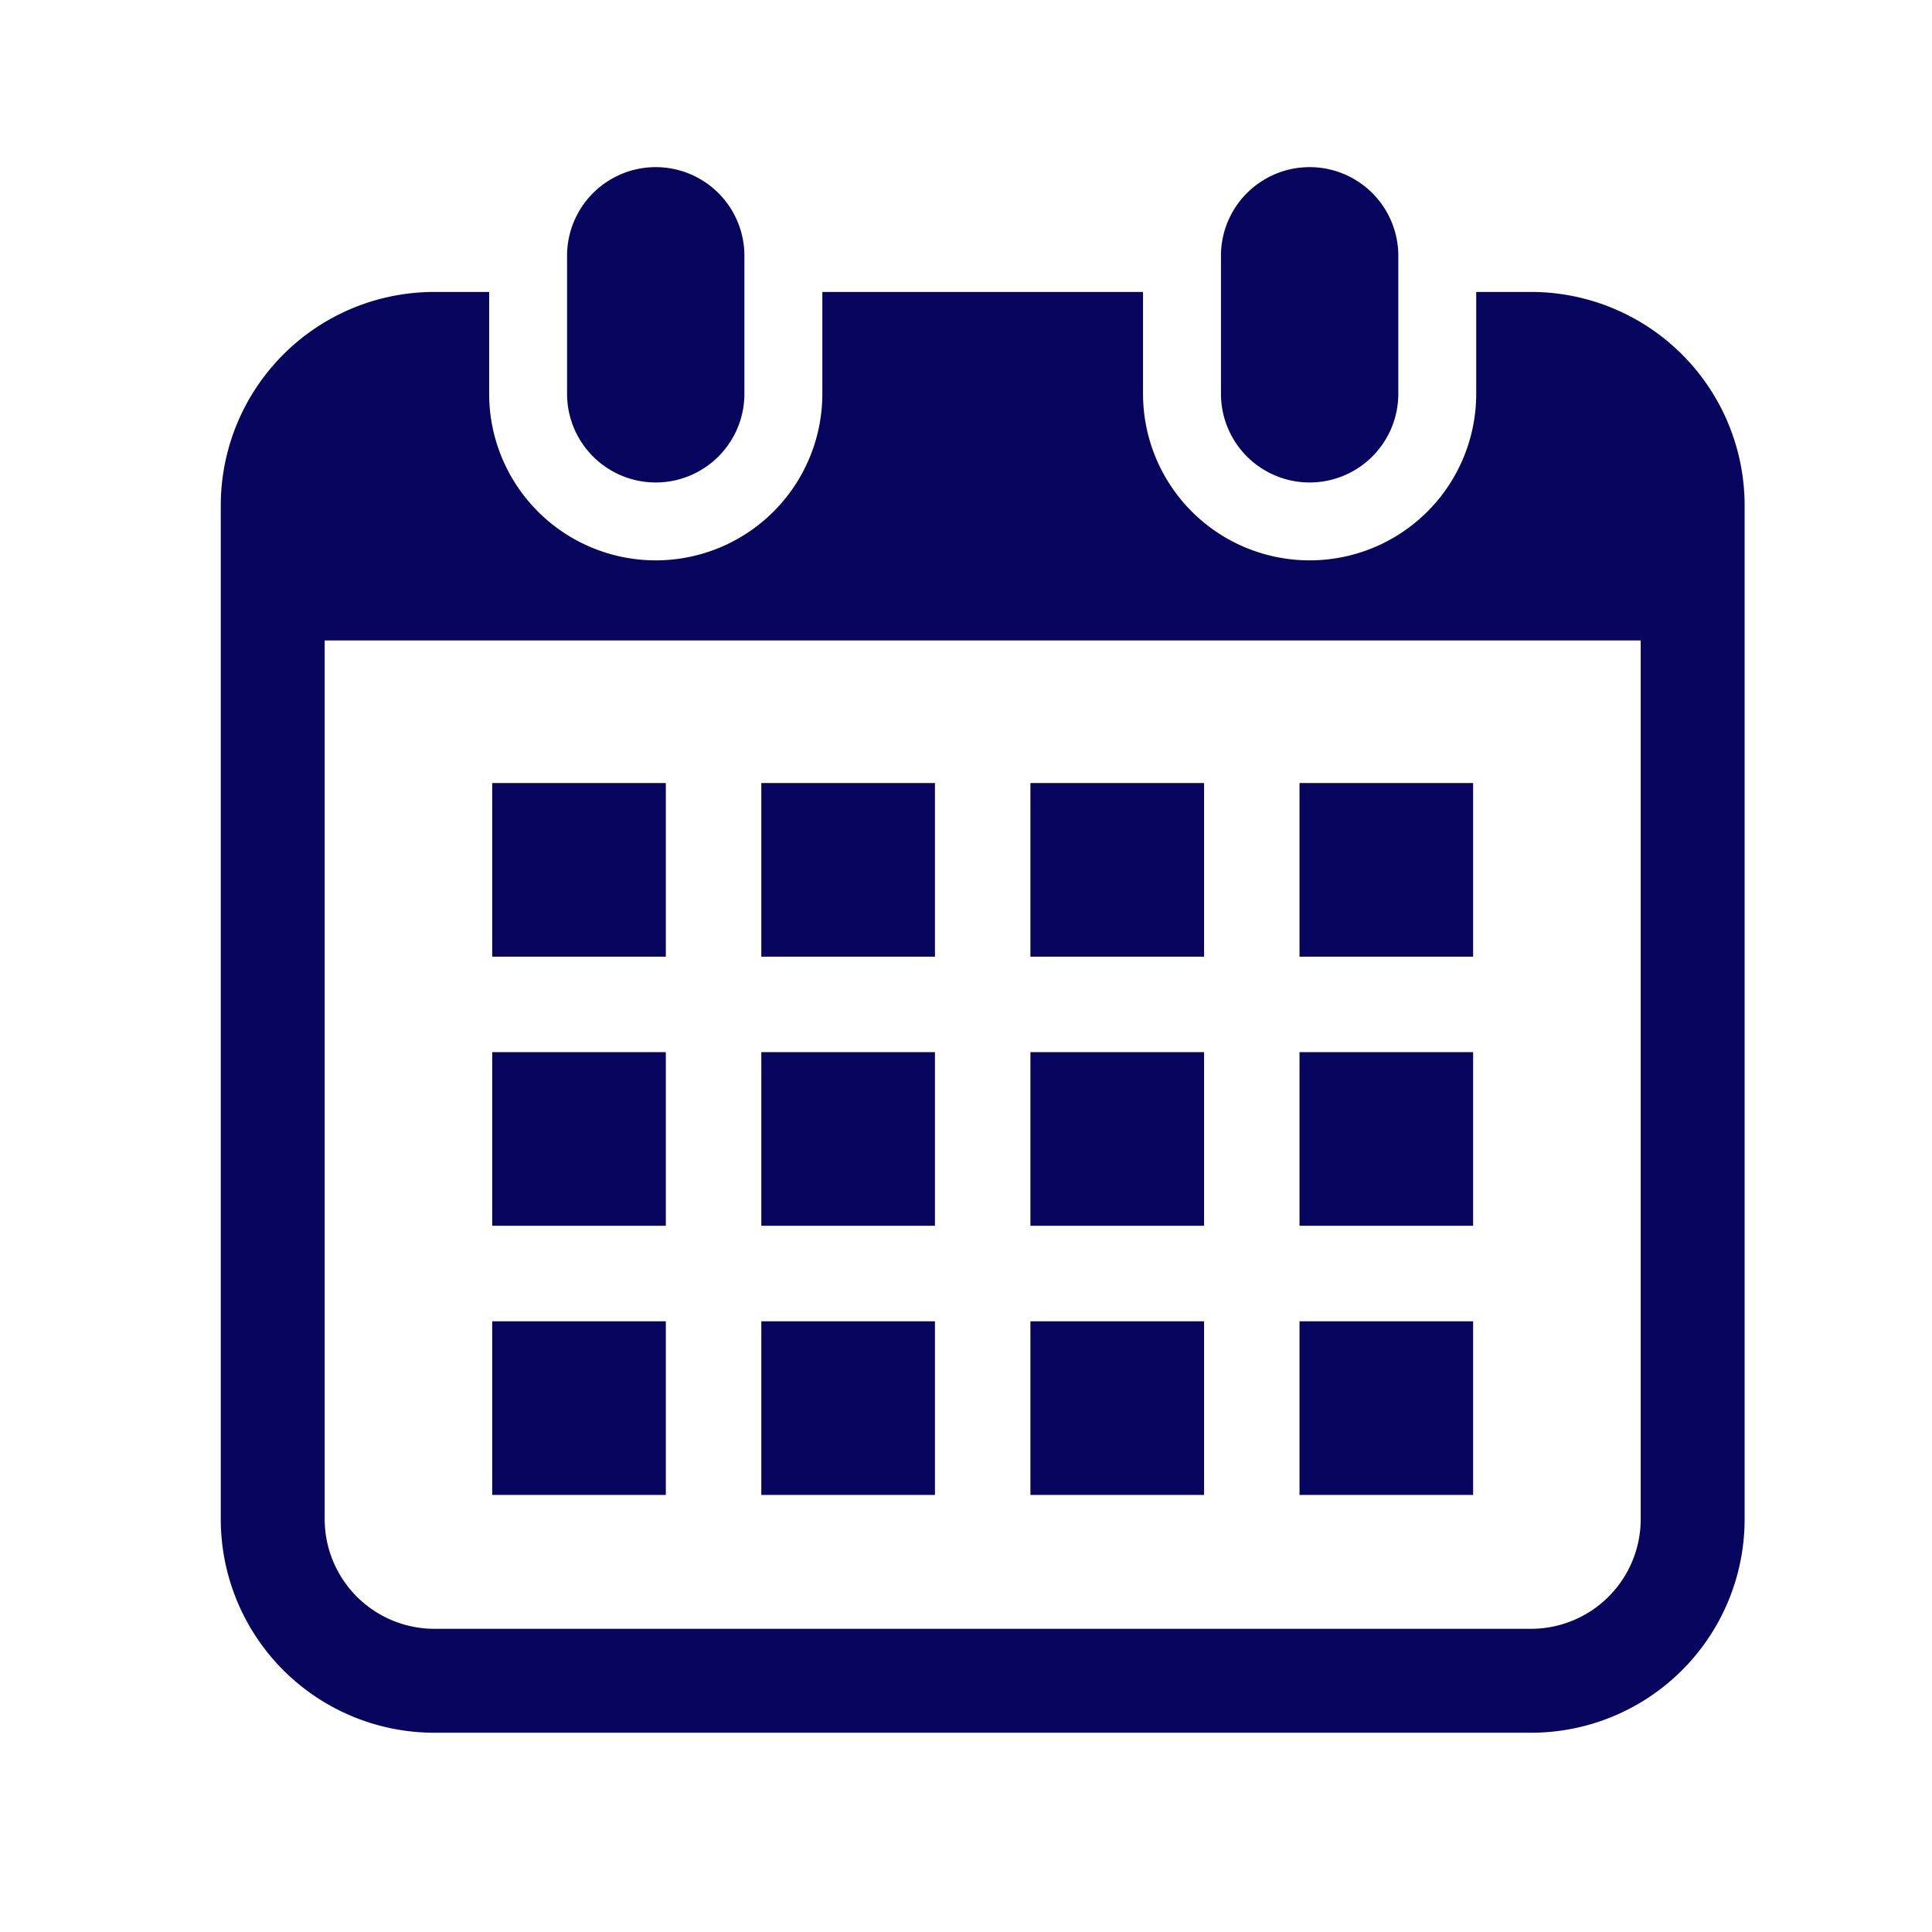 <svg xmlns="http://www.w3.org/2000/svg" width="70" height="70" viewBox="0 0 70 70"><g transform="translate(-1690 -2759)"><path d="M123.433,11.481a3.213,3.213,0,0,0,3.212-3.213V3.212a3.213,3.213,0,0,0-6.425,0V8.268A3.213,3.213,0,0,0,123.433,11.481Z" transform="translate(1590.326 2765)" fill="#07055d"/><path d="M337.056,11.481a3.213,3.213,0,0,0,3.212-3.213V3.212a3.213,3.213,0,0,0-6.425,0V8.268A3.213,3.213,0,0,0,337.056,11.481Z" transform="translate(1400.395 2765)" fill="#07055d"/><path d="M54.548,41.287H52.56v3.689a6.036,6.036,0,1,1-12.072,0V41.287H28.869v3.689a6.036,6.036,0,1,1-12.072,0V41.287H14.81a7.737,7.737,0,0,0-7.737,7.737V85.752a7.737,7.737,0,0,0,7.737,7.737H54.548a7.737,7.737,0,0,0,7.737-7.737V49.024A7.737,7.737,0,0,0,54.548,41.287ZM58.52,85.752a3.977,3.977,0,0,1-3.972,3.972H14.81a3.977,3.977,0,0,1-3.972-3.972V53.913H58.52Z" transform="translate(1690.926 2728.291)" fill="#07055d"/><rect width="6.291" height="6.291" transform="translate(1717.584 2806.873)" fill="#07055d"/><rect width="6.291" height="6.291" transform="translate(1717.584 2797.121)" fill="#07055d"/><rect width="6.29" height="6.291" transform="translate(1707.834 2806.873)" fill="#07055d"/><rect width="6.29" height="6.291" transform="translate(1707.834 2797.121)" fill="#07055d"/><rect width="6.29" height="6.291" transform="translate(1737.084 2787.371)" fill="#07055d"/><rect width="6.292" height="6.291" transform="translate(1727.334 2787.371)" fill="#07055d"/><rect width="6.292" height="6.291" transform="translate(1727.334 2797.121)" fill="#07055d"/><rect width="6.29" height="6.291" transform="translate(1737.084 2806.873)" fill="#07055d"/><rect width="6.29" height="6.291" transform="translate(1737.084 2797.121)" fill="#07055d"/><rect width="6.292" height="6.291" transform="translate(1727.334 2806.873)" fill="#07055d"/><rect width="6.291" height="6.291" transform="translate(1717.584 2787.371)" fill="#07055d"/><rect width="6.29" height="6.291" transform="translate(1707.834 2787.371)" fill="#07055d"/><rect width="70" height="70" transform="translate(1690 2759)" fill="none"/></g></svg>